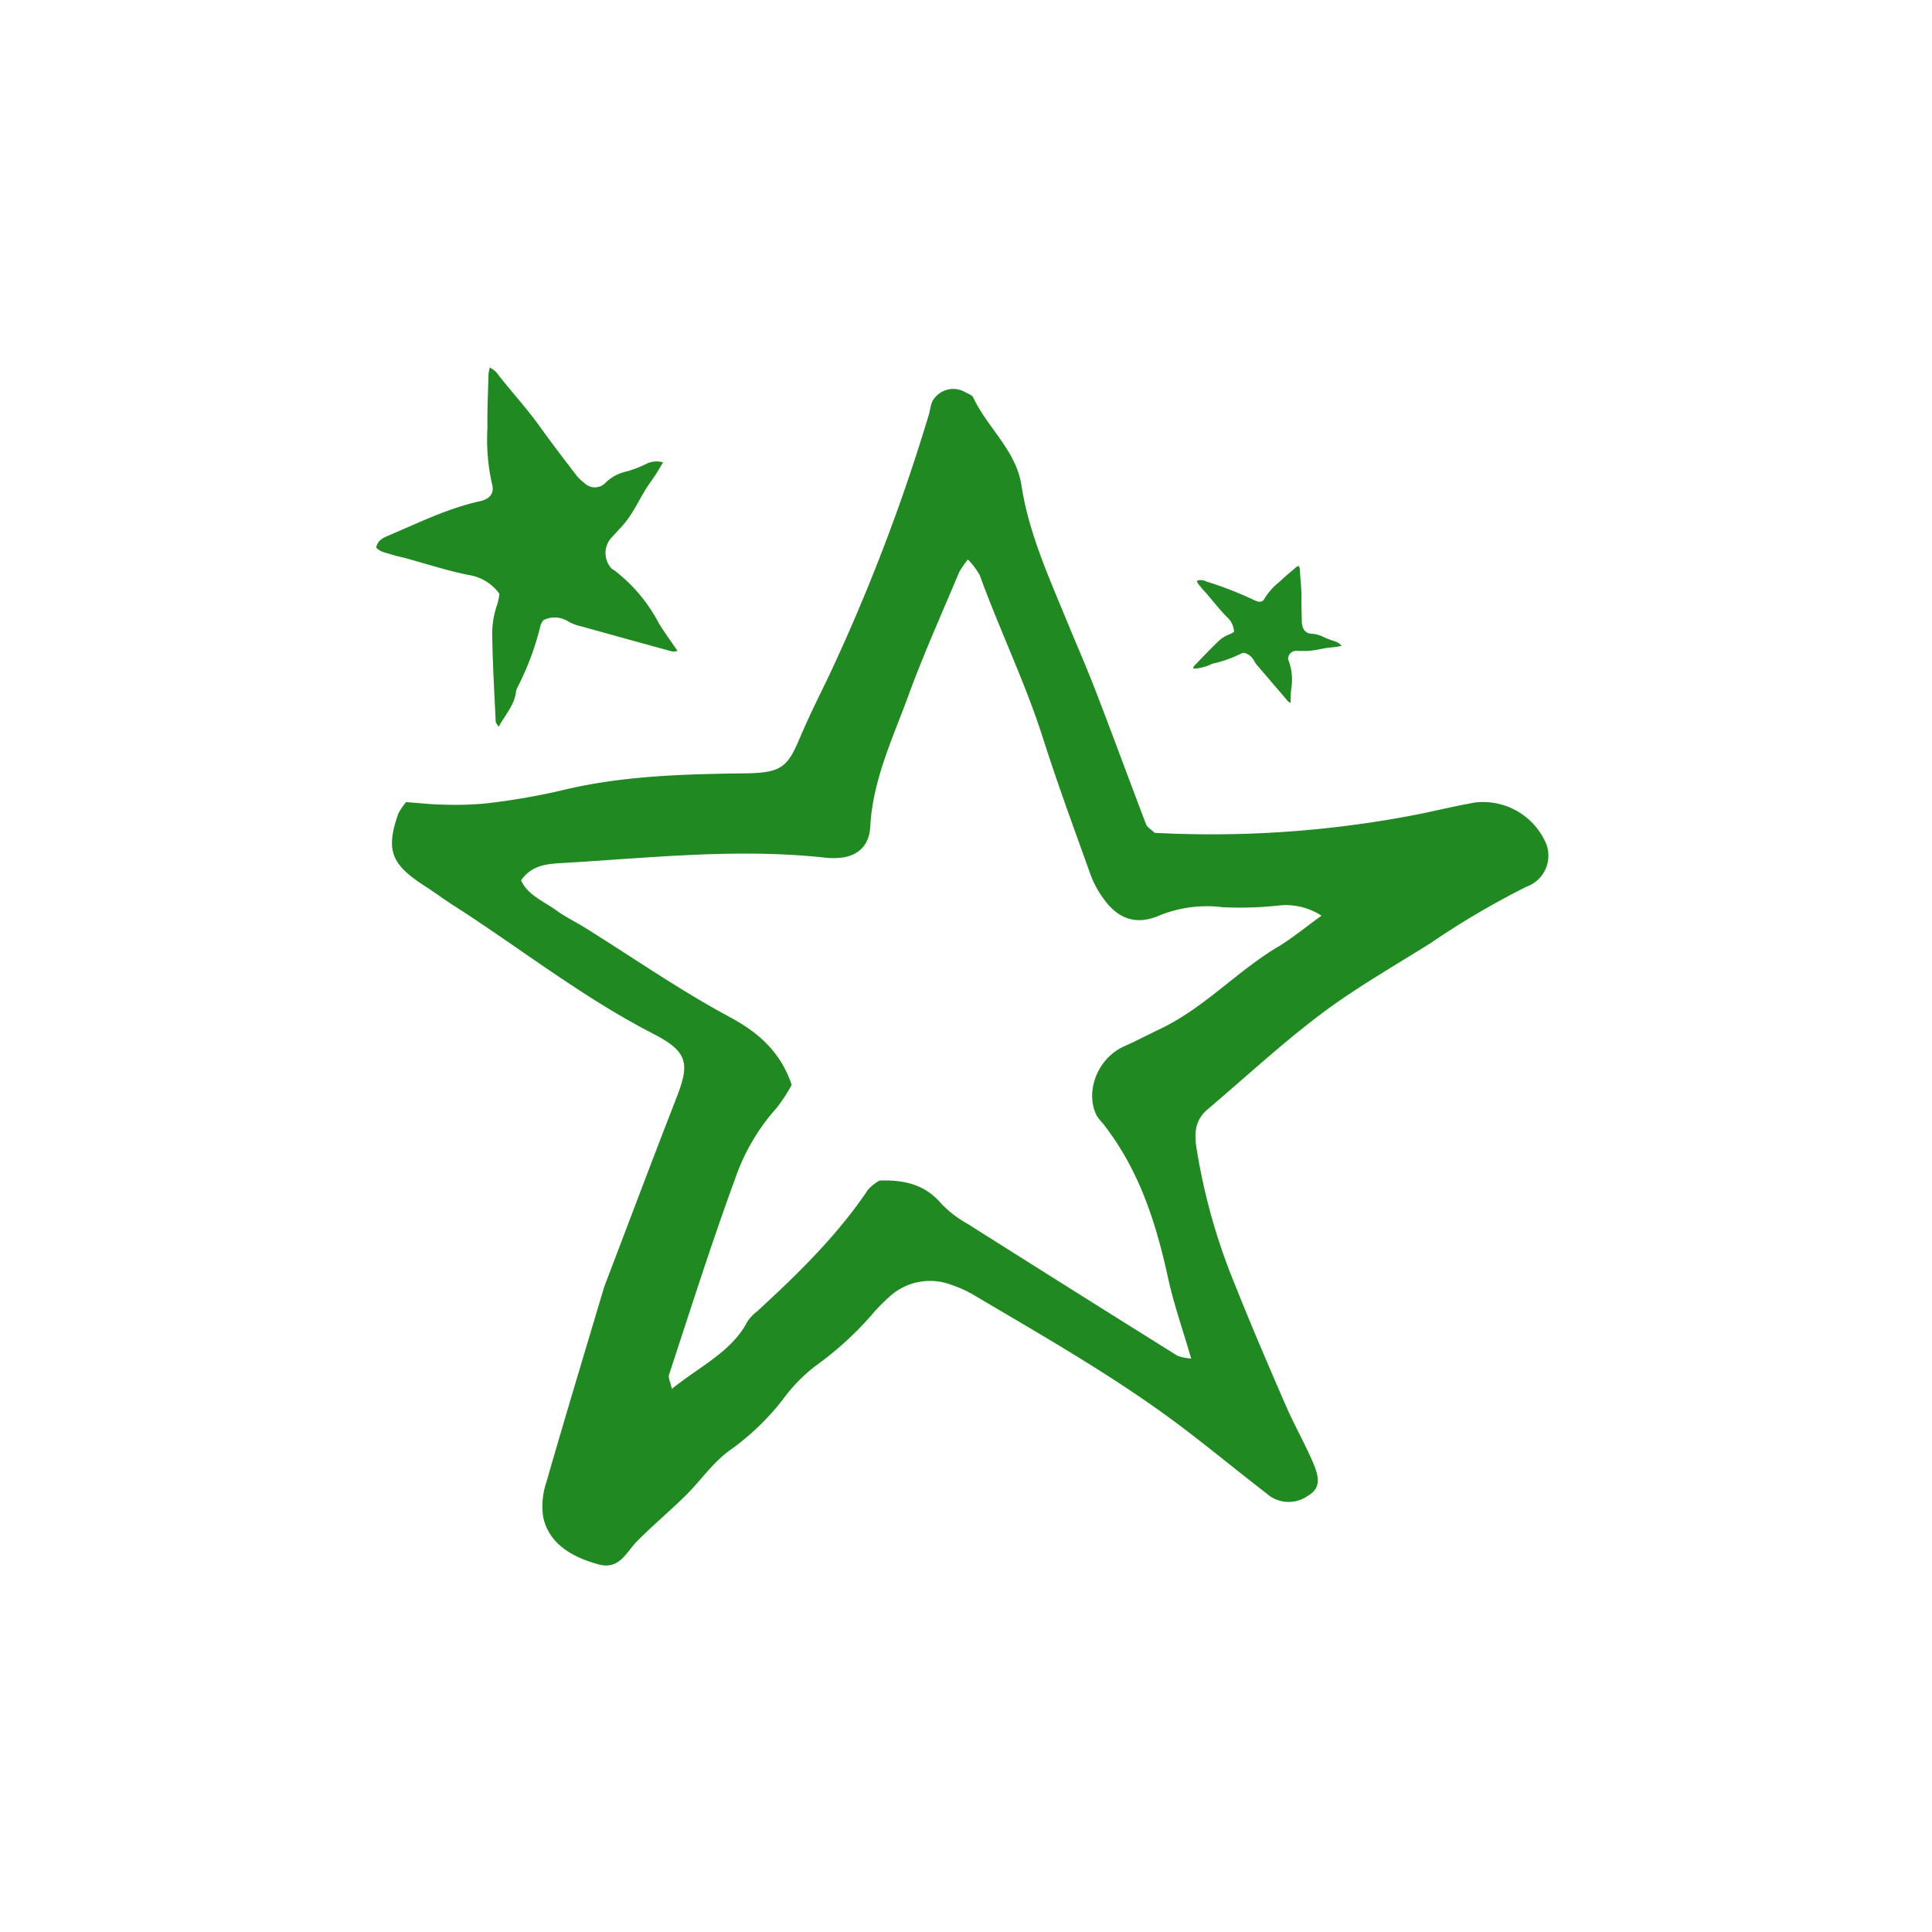 <svg xmlns="http://www.w3.org/2000/svg" xmlns:xlink="http://www.w3.org/1999/xlink" width="226" height="226" viewBox="0 0 226 226">
  <defs>
    <clipPath id="clip-path">
      <rect id="Rectangle_3270" data-name="Rectangle 3270" width="226" height="226" transform="translate(1903 4459)" fill="#fff" stroke="#707070" stroke-width="1"/>
    </clipPath>
  </defs>
  <g id="user_experience" data-name="user experience" transform="translate(-1903 -4459)" clip-path="url(#clip-path)">
    <path id="noun-star-2268039" d="M498.271,322.893c-2.3.411-4.559.967-6.845,1.418a125.718,125.718,0,0,1-30.421,2.089c-.49-.468-.89-.682-1-.984-1.972-5.173-3.878-10.371-5.869-15.538-1.093-2.833-2.316-5.626-3.475-8.437-2.111-5.136-4.408-10.239-5.238-15.7-.617-4.054-3.989-6.739-5.637-10.263-.131-.277-.593-.436-.924-.617a2.788,2.788,0,0,0-3.891,1.13c-.2.488-.234,1.033-.394,1.538a221.594,221.594,0,0,1-11.918,31.025c-1.107,2.26-2.214,4.516-3.189,6.824-1.453,3.426-2.194,4.008-6.454,4.066-7.229.094-14.434.285-21.486,2.02a78.553,78.553,0,0,1-8.6,1.48,37.977,37.977,0,0,1-5.227.154c-1.347-.017-2.69-.176-4.259-.293a8.364,8.364,0,0,0-.907,1.33c-1.5,4.28-.876,5.946,3.133,8.516,1.118.719,2.174,1.509,3.287,2.223,7.8,4.993,15.019,10.72,23.373,15.021,4.046,2.083,4.325,3.433,2.765,7.435-2.722,6.976-5.352,13.986-8.02,20.978-.189.505-.4,1-.548,1.512-2.24,7.5-4.505,15-6.667,22.519a8.784,8.784,0,0,0-.377,4.134c.687,3.119,3.407,4.671,6.488,5.509,2.431.659,3.221-1.432,4.488-2.713,1.818-1.837,3.826-3.515,5.666-5.329s3.284-4.02,5.4-5.461a29.408,29.408,0,0,0,5.96-5.752,19.178,19.178,0,0,1,3.851-3.966,38.2,38.2,0,0,0,6.93-6.388,22.071,22.071,0,0,1,1.988-1.943,7.023,7.023,0,0,1,7.072-1.115,13.406,13.406,0,0,1,2.608,1.2c8.32,4.933,16.762,9.712,24.408,15.516,3.29,2.494,6.465,5.116,9.735,7.635a3.881,3.881,0,0,0,4.816.314c1.283-.759,1.567-1.714.7-3.769-.97-2.3-2.234-4.5-3.233-6.79-2.071-4.77-4.126-9.552-6.042-14.371a71.028,71.028,0,0,1-4.436-15.908c-.245-1.666-.134-3.164,1.318-4.394,4.423-3.743,8.653-7.683,13.3-11.178,4.023-3.027,8.491-5.57,12.8-8.277a96.01,96.01,0,0,1,11.224-6.6,3.845,3.845,0,0,0,2.114-5.381,8.022,8.022,0,0,0-8.355-4.431ZM475.347,339.78c-4.856,2.933-8.6,7.167-13.848,9.638-1.37.647-2.7,1.358-4.091,1.974-3.047,1.363-4.608,5.27-3.175,8.1a5.93,5.93,0,0,0,.679.856c4.291,5.435,6.248,11.66,7.66,18.108.671,3.079,1.732,6.086,2.707,9.438a5.71,5.71,0,0,1-1.6-.32q-12.273-7.669-24.5-15.4a13.271,13.271,0,0,1-3.122-2.382c-1.871-2.228-4.336-2.827-7.239-2.713a5.636,5.636,0,0,0-1.318,1.036c-3.561,5.321-8.182,9.843-12.975,14.242a5.059,5.059,0,0,0-1.147,1.2c-1.829,3.535-5.558,5.23-8.847,7.891-.171-.8-.453-1.29-.328-1.669,2.51-7.617,4.924-15.267,7.689-22.8a24.279,24.279,0,0,1,4.881-8.386,18.181,18.181,0,0,0,1.772-2.707c-1.224-3.663-3.643-6-7.253-7.94-5.846-3.141-11.272-6.925-16.885-10.425-1.124-.7-2.345-1.283-3.4-2.054-1.475-1.067-3.364-1.794-4.112-3.51,1.321-1.9,3.258-1.929,5.2-2.046,10.108-.6,20.192-1.717,30.359-.607,3.253.354,5.15-.93,5.289-3.657.285-5.429,2.633-10.317,4.468-15.327,1.778-4.859,3.918-9.613,5.926-14.4a10.05,10.05,0,0,1,1.024-1.49,8.545,8.545,0,0,1,1.384,1.834c2.311,6.365,5.3,12.508,7.364,18.962,1.729,5.413,3.7,10.771,5.623,16.134a11.688,11.688,0,0,0,1.563,2.839c1.669,2.283,3.774,3.056,6.516,1.852a14.822,14.822,0,0,1,7.378-.947,41.929,41.929,0,0,0,6.419-.189,7.688,7.688,0,0,1,5.116,1.176c-1.861,1.34-3.424,2.644-5.173,3.7Zm-73.16-54.62c-1.312,1.74-2.057,3.854-3.566,5.461-.4.423-.774.862-1.176,1.272a2.687,2.687,0,0,0-.017,3.54,2.058,2.058,0,0,0,.357.251,18.682,18.682,0,0,1,5.169,6.1c.653,1.115,1.44,2.154,2.24,3.335a1.952,1.952,0,0,1-.607.074q-5.375-1.473-10.736-2.965a5.116,5.116,0,0,1-1.424-.542,2.941,2.941,0,0,0-2.922-.16,2.189,2.189,0,0,0-.322.559,32.532,32.532,0,0,1-2.633,7.147,2.063,2.063,0,0,0-.242.6c-.163,1.6-1.246,2.725-2.039,4.165-.174-.294-.34-.445-.345-.61-.154-3.27-.346-6.545-.4-9.821a10.28,10.28,0,0,1,.577-3.866,6.9,6.9,0,0,0,.254-1.27,5.485,5.485,0,0,0-3.638-2.2c-2.485-.5-4.916-1.3-7.372-1.969-.49-.134-1-.211-1.48-.38-.665-.234-1.429-.282-1.926-.859.205-.9.884-1.153,1.552-1.438,3.481-1.483,6.885-3.161,10.619-3.983,1.2-.266,1.692-1,1.366-2.077a23.773,23.773,0,0,1-.516-6.516c-.034-2.108.072-4.219.128-6.334a4.2,4.2,0,0,1,.16-.7,3.29,3.29,0,0,1,.739.54c1.68,2.194,3.572,4.208,5.176,6.468,1.349,1.892,2.776,3.734,4.186,5.586a5.026,5.026,0,0,0,.936.9,1.733,1.733,0,0,0,2.55-.08,5.055,5.055,0,0,1,2.471-1.278,13.637,13.637,0,0,0,2.236-.87,2.674,2.674,0,0,1,1.963-.171c-.471.757-.845,1.459-1.319,2.081ZM481.7,304.712c-1.07.077-2.017.436-3.133.417-.294-.006-.58,0-.873-.008a.95.95,0,0,0-1.078.984.6.6,0,0,0,.072.176,6.446,6.446,0,0,1,.293,3.3c-.063.514-.06,1.047-.08,1.623a1.353,1.353,0,0,1-.277-.168q-1.78-2.076-3.552-4.151a2.71,2.71,0,0,1-.423-.593,1.844,1.844,0,0,0-1.161-.947.96.96,0,0,0-.3.057,14.564,14.564,0,0,1-3.258,1.179.9.9,0,0,0-.285.091,5.548,5.548,0,0,1-2.105.53c.02-.134-.008-.228.043-.277.93-.961,1.84-1.935,2.81-2.861a3.816,3.816,0,0,1,1.413-.9,3.06,3.06,0,0,0,.49-.277,2.457,2.457,0,0,0-.844-1.738c-.884-.907-1.643-1.886-2.459-2.833-.163-.189-.351-.368-.5-.562-.2-.274-.505-.522-.537-.836a1.309,1.309,0,0,1,1.081.077,43.108,43.108,0,0,1,5.606,2.18c.573.3,1,.245,1.2-.157a7.6,7.6,0,0,1,1.757-1.974c.628-.6,1.31-1.155,1.972-1.727a1.93,1.93,0,0,1,.28-.149,1.489,1.489,0,0,1,.146.38c.034,1.133.205,2.28.186,3.407-.014.945.017,1.9.043,2.853a1.941,1.941,0,0,0,.111.542,1.094,1.094,0,0,0,1.081.767,3.53,3.53,0,0,1,1.41.41,10.426,10.426,0,0,0,1.193.448,1.813,1.813,0,0,1,.865.562c-.424.064-.792.144-1.178.173Z" transform="translate(1577.061 4230.021)" fill="#218922"/>
  </g>
</svg>
